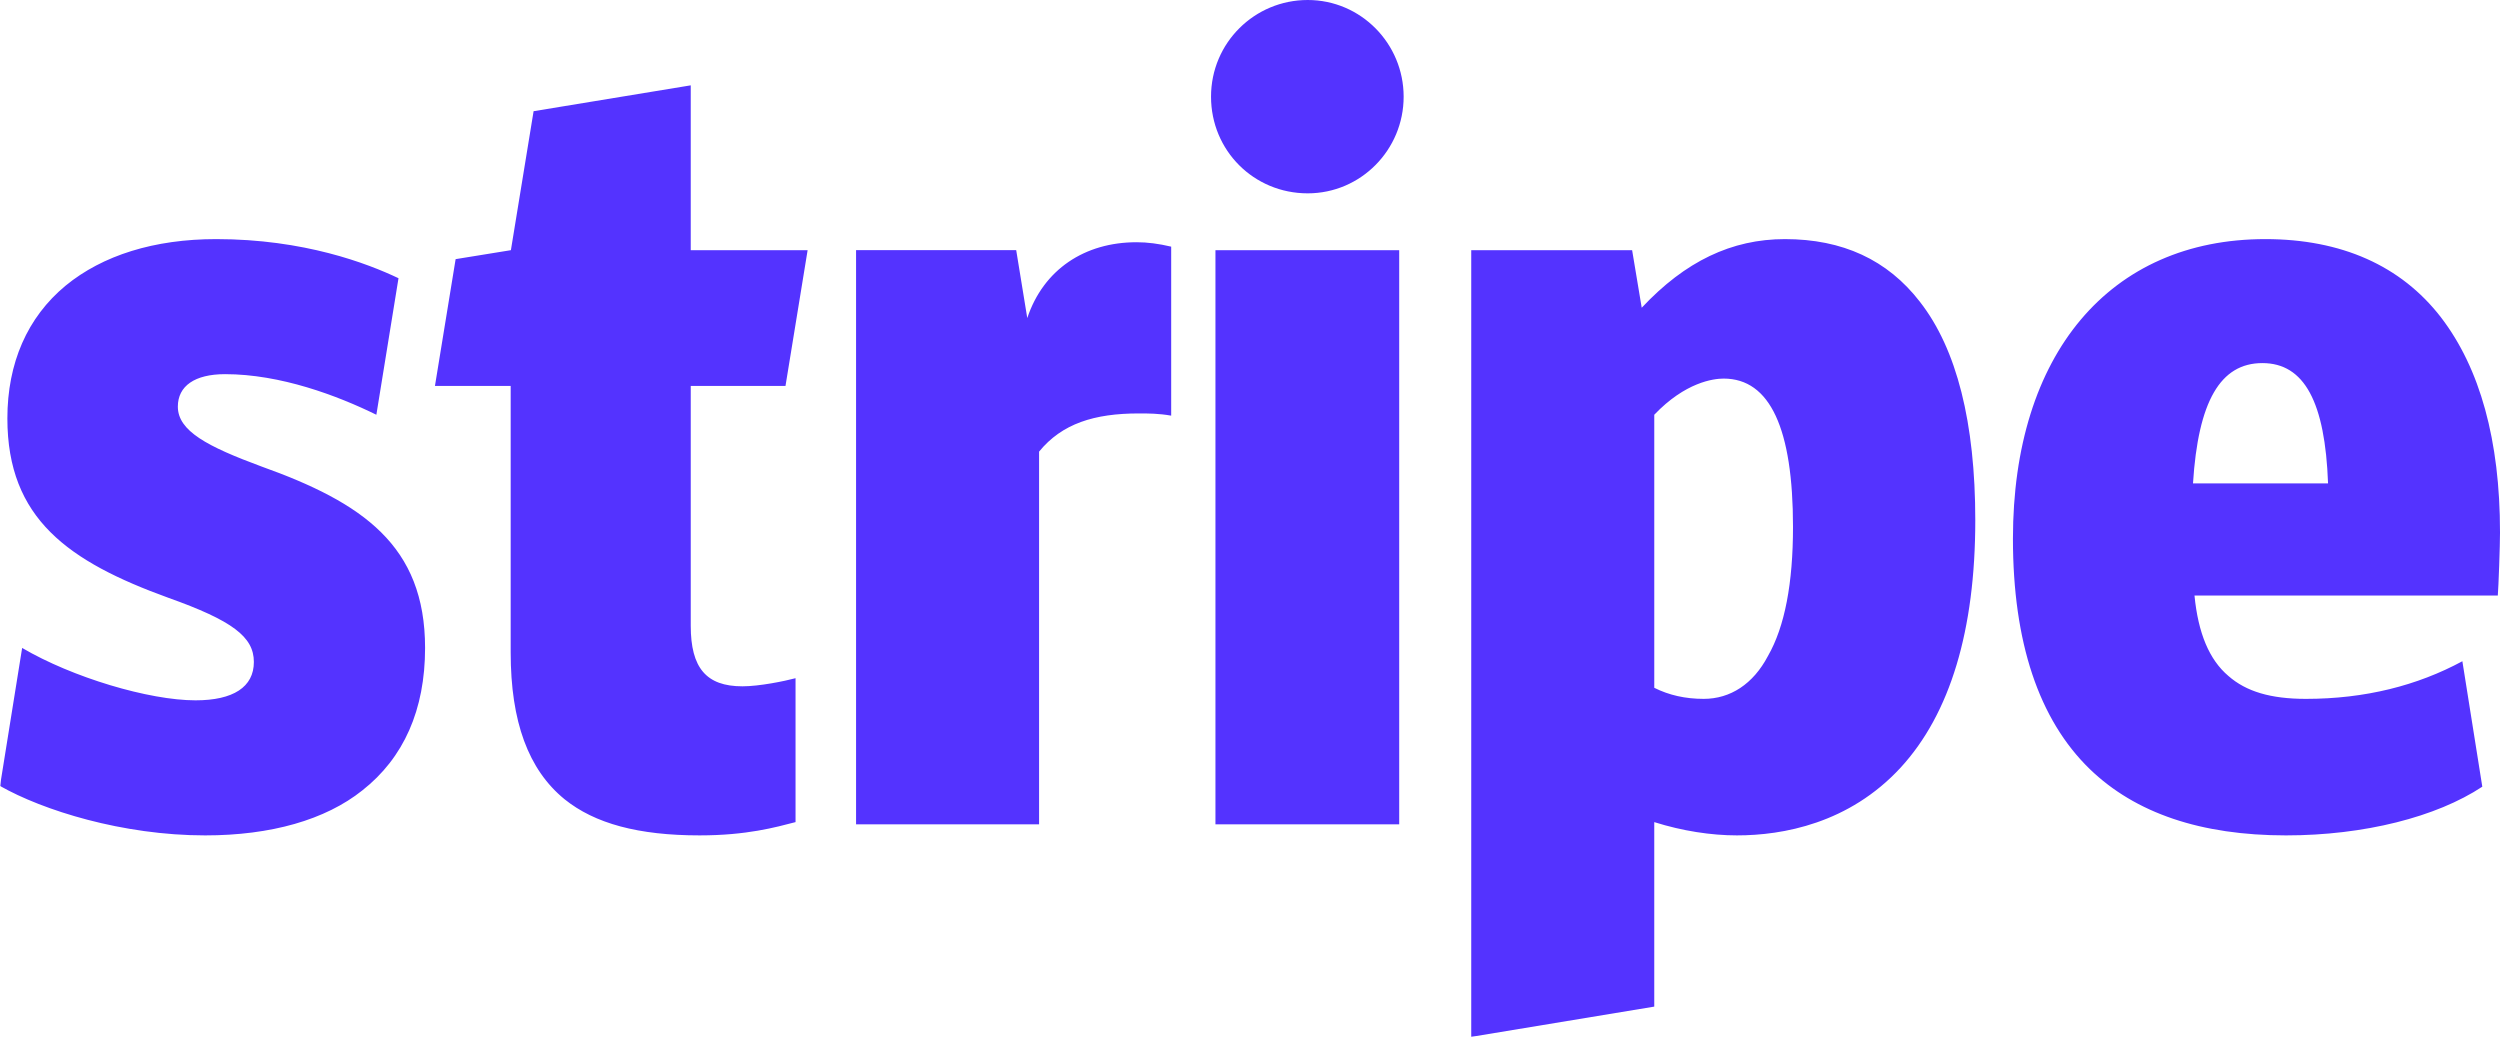 <?xml version="1.0" encoding="UTF-8"?>
<svg id="Layer_1" data-name="Layer 1" xmlns="http://www.w3.org/2000/svg" xmlns:xlink="http://www.w3.org/1999/xlink" viewBox="0 0 2498.25 1036.13">
  <defs>
    <style>
      .cls-1 {
        mask: url(#mask);
      }

      .cls-2 {
        fill: #fff;
      }

      .cls-2, .cls-3 {
        fill-rule: evenodd;
      }

      .cls-3 {
        fill: #5433ff;
      }
    </style>
    <mask id="mask" x="0" y="0" width="2498.25" height="1036.13" maskUnits="userSpaceOnUse">
      <g id="b">
        <path id="a" class="cls-2" d="M.33,0h2497.91v1036.13H.33V0Z"/>
      </g>
    </mask>
  </defs>
  <g class="cls-1">
    <path class="cls-3" d="M261.06,466.08c-53.83-19.91-83.34-35.4-83.34-59.73,0-20.65,16.96-32.45,47.2-32.45,55.31,0,112.09,21.39,151.18,40.56l22.12-136.43c-30.97-14.75-94.4-39.09-182.15-39.09-61.95,0-113.57,16.22-150.44,46.46-38.35,31.71-58.26,77.43-58.26,132.74,0,100.29,61.21,143.07,160.77,179.2,64.16,22.86,85.55,39.09,85.55,64.16s-20.65,38.35-58.26,38.35c-46.46,0-123.15-22.86-173.3-52.36L0,785.4c42.77,24.34,122.42,49.41,205.02,49.41,65.63,0,120.2-15.49,157.08-44.98,41.29-32.45,62.68-80.38,62.68-142.33,0-102.51-62.68-145.28-163.72-181.42h0ZM784.94,385.69l22.12-135.69h-116.8V85.28l-157.04,25.84-22.68,138.88-55.23,8.96-20.67,126.73h75.68v266.23c0,69.32,17.7,117.26,53.83,146.75,30.24,24.34,73.74,36.13,134.96,36.13,47.2,0,75.96-8.11,95.87-13.27v-143.81c-11.06,2.95-36.13,8.11-53.1,8.11-36.13,0-51.62-18.43-51.62-60.47v-239.68h94.67ZM1135.69,242.07c-51.62,0-92.92,27.1-109.14,75.77l-11.06-67.85h-160.03v573.74h182.89v-372.42c22.87-28.03,55.31-38.16,99.56-38.16,9.59,0,19.91,0,32.45,2.21v-168.88c-12.54-2.95-23.6-4.42-34.66-4.42ZM1306.79,193.21c53.1,0,95.87-43.51,95.87-96.6S1359.88,0,1306.79,0s-96.61,42.77-96.61,96.61,42.77,96.6,96.61,96.6h0ZM1214.6,250h183.63v573.74h-183.63V250ZM1918.6,301.62c-32.45-42.04-77.43-62.68-134.96-62.68-53.1,0-99.56,22.12-143.07,68.58l-9.59-57.52h-160.77v786.13l182.89-30.23v-184.37c28.02,8.85,56.78,13.27,82.59,13.27,45.72,0,112.1-11.8,163.72-67.84,49.41-53.84,74.49-137.17,74.49-247.05,0-97.35-18.44-171.09-55.31-218.29h0ZM1766.68,655.6c-14.75,28.03-37.61,42.78-64.16,42.78-18.43,0-34.66-3.69-49.41-11.06v-272.87c30.97-32.44,58.99-36.13,69.32-36.13,46.46,0,69.32,50.15,69.32,148.23,0,56.05-8.11,99.56-25.07,129.05h0ZM2498.25,531.71c0-91.44-19.91-163.72-59-214.6-39.82-51.62-99.56-78.17-175.51-78.17-155.61,0-252.21,115.04-252.21,299.41,0,103.25,25.81,180.68,76.69,230.09,45.72,44.25,111.36,66.37,196.17,66.37,78.17,0,150.44-18.43,196.17-48.67l-19.91-125.37c-44.99,24.34-97.35,37.61-156.34,37.61-35.4,0-59.73-7.38-77.43-22.87-19.18-16.22-30.24-42.77-33.92-80.38h303.1c.74-8.85,2.21-50.15,2.21-63.42h0ZM2191.46,483.04c5.16-81.86,27.28-120.2,69.32-120.2s62.69,39.09,65.64,120.2h-134.96Z"/>
  </g>
</svg>